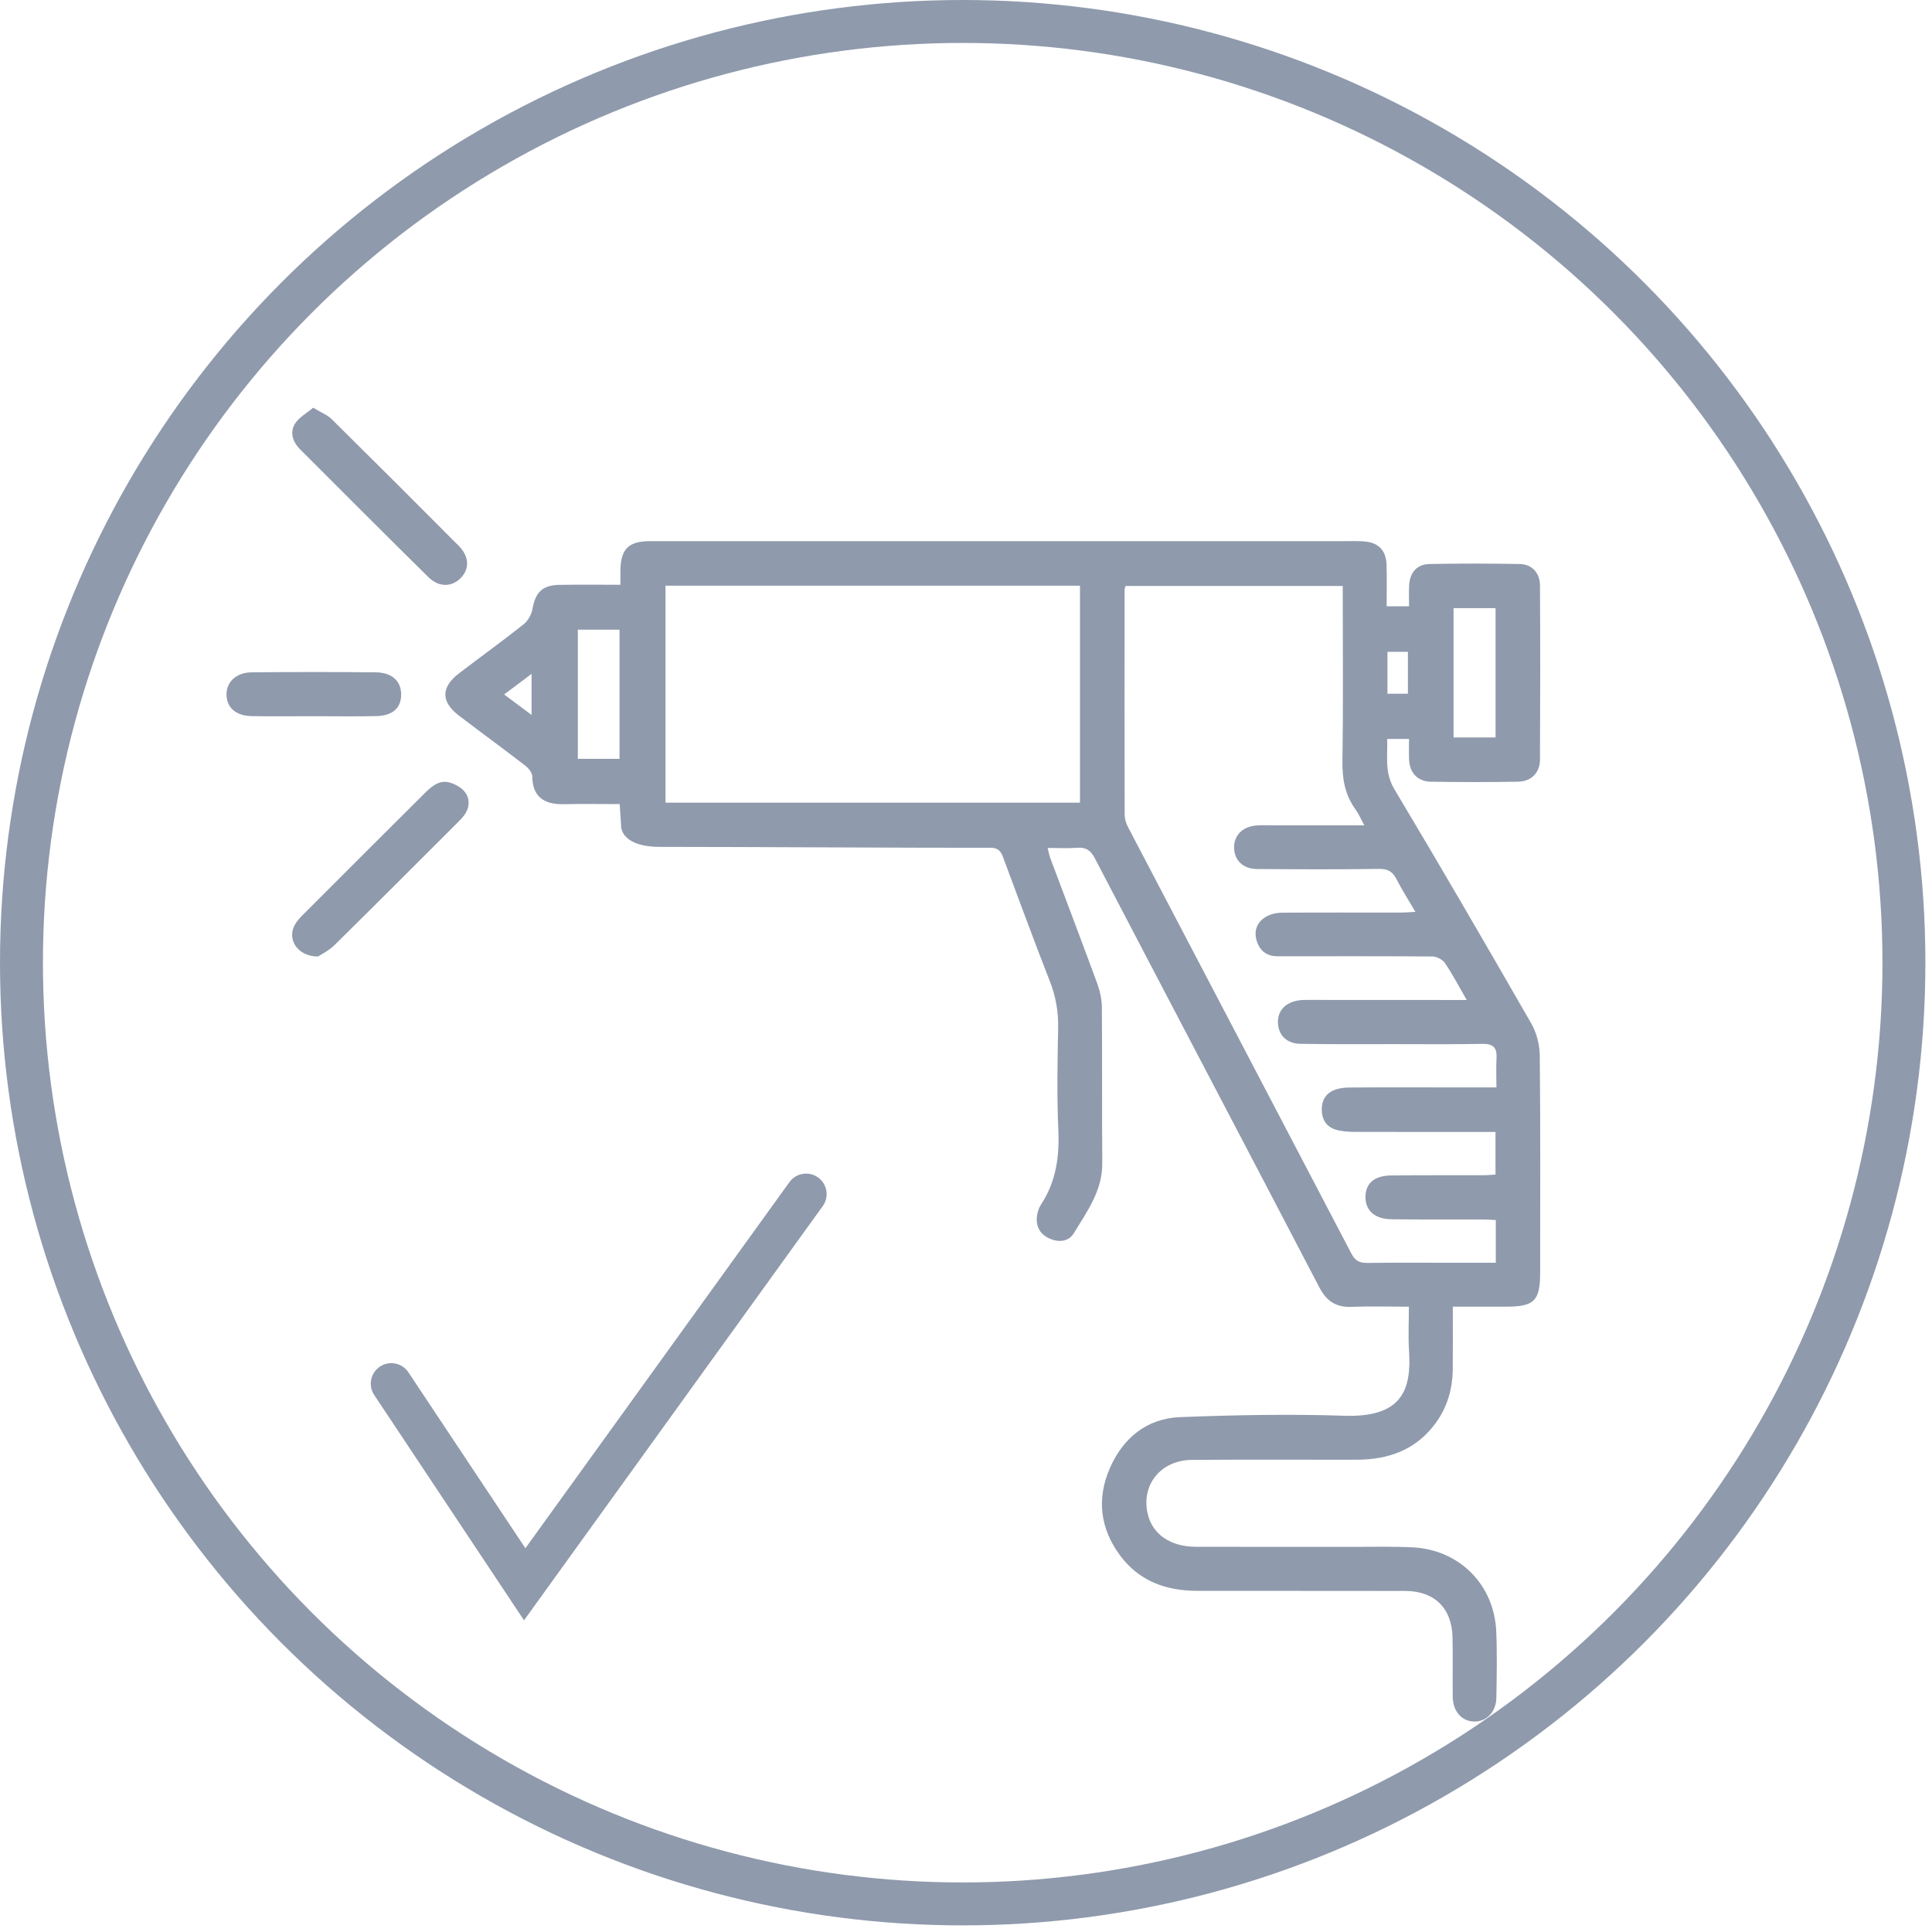 <svg width="90" height="90" viewBox="0 0 90 90" fill="none" xmlns="http://www.w3.org/2000/svg">
<circle cx="44.846" cy="44.846" r="43.846" stroke="#8F9AAC" stroke-width="2"/>
<g clip-path="url(#clip0_4005_1374)">
<path d="M28.934 38.46C28.918 38.151 28.887 37.836 28.867 37.458C27.976 37.458 27.124 37.441 26.272 37.463C25.316 37.486 24.803 37.088 24.796 36.169C24.796 35.998 24.621 35.782 24.468 35.664C23.444 34.875 22.398 34.115 21.371 33.329C20.528 32.684 20.541 32.005 21.397 31.355C22.394 30.596 23.41 29.861 24.392 29.082C24.593 28.922 24.759 28.631 24.803 28.376C24.943 27.59 25.262 27.258 26.069 27.245C26.983 27.229 27.899 27.241 28.901 27.241C28.901 26.996 28.899 26.787 28.901 26.577C28.915 25.577 29.277 25.211 30.273 25.21C32.822 25.207 35.372 25.21 37.921 25.21C46.128 25.21 54.335 25.21 62.542 25.21C62.881 25.21 63.221 25.194 63.558 25.222C64.217 25.276 64.568 25.64 64.59 26.301C64.61 26.933 64.595 27.566 64.595 28.242H65.639C65.639 27.905 65.626 27.592 65.642 27.281C65.674 26.671 66.002 26.286 66.594 26.274C67.988 26.246 69.383 26.249 70.777 26.273C71.359 26.282 71.734 26.675 71.738 27.277C71.754 29.98 71.752 32.685 71.738 35.388C71.734 35.998 71.333 36.403 70.718 36.414C69.364 36.438 68.008 36.437 66.655 36.415C66.042 36.406 65.669 36.004 65.641 35.392C65.626 35.079 65.638 34.767 65.638 34.424H64.621C64.647 35.22 64.486 35.977 64.953 36.761C67.115 40.375 69.23 44.016 71.326 47.666C71.578 48.105 71.724 48.667 71.728 49.173C71.763 52.532 71.746 55.893 71.746 59.252C71.746 60.601 71.484 60.867 70.154 60.87C69.359 60.871 68.564 60.87 67.677 60.87C67.677 61.847 67.682 62.793 67.676 63.738C67.67 64.674 67.434 65.54 66.869 66.305C65.951 67.553 64.669 68 63.176 68C60.626 68 58.077 67.988 55.527 68.007C54.084 68.018 53.163 69.15 53.457 70.492C53.67 71.462 54.506 72.051 55.708 72.055C58.197 72.061 60.687 72.055 63.177 72.058C64.053 72.058 64.932 72.037 65.806 72.081C67.98 72.191 69.602 73.813 69.7 75.99C69.746 77.022 69.723 78.058 69.706 79.091C69.695 79.741 69.254 80.196 68.69 80.196C68.102 80.196 67.681 79.728 67.674 79.038C67.664 78.124 67.682 77.21 67.665 76.295C67.642 74.919 66.83 74.115 65.459 74.112C62.232 74.104 59.004 74.112 55.778 74.108C54.331 74.107 53.073 73.663 52.18 72.463C51.25 71.212 51.082 69.825 51.693 68.413C52.302 67.001 53.409 66.075 54.978 66.015C57.524 65.917 60.078 65.866 62.623 65.951C65.281 66.039 65.763 64.779 65.638 62.916C65.595 62.265 65.631 61.611 65.631 60.871C64.719 60.871 63.849 60.842 62.983 60.879C62.258 60.91 61.805 60.63 61.465 59.98C57.986 53.31 54.482 46.652 51.002 39.982C50.806 39.608 50.588 39.462 50.178 39.493C49.744 39.525 49.306 39.5 48.803 39.5C48.851 39.688 48.874 39.833 48.924 39.968C49.654 41.917 50.397 43.863 51.114 45.817C51.241 46.163 51.325 46.546 51.329 46.913C51.349 49.339 51.329 51.764 51.348 54.189C51.358 55.464 50.638 56.434 50.027 57.442C49.774 57.86 49.29 57.892 48.849 57.676C48.403 57.457 48.232 57.07 48.316 56.587C48.346 56.415 48.411 56.236 48.506 56.092C49.199 55.035 49.355 53.879 49.301 52.635C49.233 51.067 49.259 49.494 49.292 47.924C49.309 47.154 49.19 46.44 48.91 45.721C48.16 43.801 47.446 41.866 46.727 39.933C46.62 39.642 46.49 39.491 46.137 39.492C43.597 39.504 34.695 39.45 30.713 39.45C29.61 39.45 28.959 39.06 28.929 38.461L28.934 38.46ZM68.323 46.58C67.955 45.943 67.664 45.383 67.313 44.864C67.202 44.7 66.927 44.558 66.726 44.556C64.316 44.537 61.907 44.549 59.497 44.546C58.964 44.546 58.647 44.242 58.521 43.748C58.349 43.069 58.885 42.522 59.745 42.516C61.578 42.504 63.41 42.514 65.244 42.511C65.451 42.511 65.657 42.492 65.935 42.479C65.613 41.927 65.313 41.461 65.063 40.97C64.882 40.612 64.662 40.471 64.239 40.477C62.346 40.505 60.454 40.496 58.562 40.483C57.914 40.478 57.513 40.091 57.489 39.52C57.465 38.93 57.875 38.501 58.531 38.454C58.828 38.432 59.129 38.449 59.427 38.449C60.773 38.449 62.119 38.449 63.557 38.449C63.391 38.145 63.293 37.909 63.147 37.708C62.657 37.034 62.524 36.294 62.536 35.466C62.575 32.981 62.551 30.496 62.551 28.011C62.551 27.779 62.551 27.547 62.551 27.297H52.43C52.407 27.38 52.388 27.418 52.388 27.456C52.386 30.955 52.382 34.454 52.391 37.953C52.391 38.141 52.452 38.347 52.54 38.515C56.01 45.145 59.489 51.77 62.956 58.403C63.13 58.737 63.337 58.837 63.699 58.832C65.074 58.813 66.449 58.825 67.823 58.825C68.434 58.825 69.045 58.825 69.68 58.825V56.835C69.456 56.824 69.261 56.808 69.066 56.808C67.652 56.804 66.237 56.816 64.823 56.798C64.045 56.787 63.615 56.401 63.609 55.776C63.603 55.135 64.011 54.767 64.804 54.758C66.238 54.741 67.673 54.751 69.107 54.746C69.298 54.746 69.488 54.726 69.666 54.716V52.73C67.45 52.73 65.281 52.733 63.11 52.727C62.853 52.727 62.591 52.71 62.342 52.655C61.822 52.543 61.572 52.193 61.573 51.67C61.575 51.025 62.008 50.669 62.854 50.661C64.588 50.648 66.321 50.657 68.054 50.657C68.586 50.657 69.118 50.657 69.71 50.657C69.71 50.156 69.69 49.723 69.714 49.291C69.742 48.806 69.558 48.618 69.057 48.627C67.703 48.654 66.348 48.641 64.994 48.639C63.52 48.639 62.046 48.651 60.572 48.625C59.946 48.613 59.571 48.235 59.534 47.692C59.494 47.118 59.843 46.71 60.483 46.604C60.657 46.574 60.84 46.58 61.018 46.58C63.19 46.58 65.361 46.58 67.533 46.583C67.763 46.583 67.994 46.583 68.325 46.583L68.323 46.58ZM50.309 27.284H31.002V37.391H50.309V27.284ZM67.712 34.354H69.669V28.329H67.712V34.354ZM28.86 35.35V29.334H26.918V35.35H28.86ZM64.632 32.317H65.586V30.364H64.632V32.317ZM23.484 32.351C23.943 32.693 24.317 32.972 24.763 33.304V31.39C24.309 31.732 23.934 32.013 23.484 32.351Z" fill="#8F9AAC"/>
<path d="M14.814 44.558C13.839 44.552 13.361 43.743 13.738 43.074C13.834 42.905 13.971 42.753 14.111 42.614C16.007 40.717 17.902 38.821 19.804 36.931C20.384 36.354 20.748 36.29 21.332 36.62C21.86 36.92 21.986 37.479 21.628 37.971C21.535 38.098 21.423 38.212 21.31 38.324C19.399 40.233 17.491 42.145 15.567 44.041C15.313 44.29 14.974 44.451 14.815 44.557L14.814 44.558Z" fill="#8F9AAC"/>
<path d="M14.589 18.993C14.957 19.216 15.248 19.326 15.449 19.524C17.431 21.482 19.403 23.449 21.367 25.424C21.874 25.935 21.881 26.527 21.436 26.953C21.013 27.358 20.431 27.356 19.946 26.876C17.949 24.905 15.968 22.919 13.983 20.935C13.643 20.595 13.49 20.154 13.737 19.746C13.921 19.443 14.287 19.25 14.589 18.992V18.993Z" fill="#8F9AAC"/>
<path d="M14.604 33.364C13.65 33.364 12.696 33.375 11.743 33.36C11 33.348 10.574 32.983 10.553 32.388C10.53 31.782 10.99 31.327 11.729 31.32C13.656 31.301 15.584 31.3 17.511 31.32C18.273 31.328 18.697 31.745 18.688 32.372C18.678 32.989 18.286 33.343 17.525 33.359C16.552 33.379 15.578 33.364 14.605 33.364H14.604Z" fill="#8F9AAC"/>
<path d="M24.41 75.479L17.432 64.984C17.14 64.545 17.26 63.952 17.7 63.661C18.14 63.37 18.734 63.489 19.025 63.928L24.475 72.123L36.775 55.068C37.083 54.641 37.681 54.543 38.11 54.851C38.539 55.159 38.636 55.755 38.327 56.184L24.411 75.48L24.41 75.479Z" fill="#8F9AAC"/>
</g>
<defs>
<clipPath id="clip0_4005_1374">
<rect width="61.201" height="61.201" fill="white" transform="translate(10.552 18.993)"/>
</clipPath>
</defs>
</svg>
